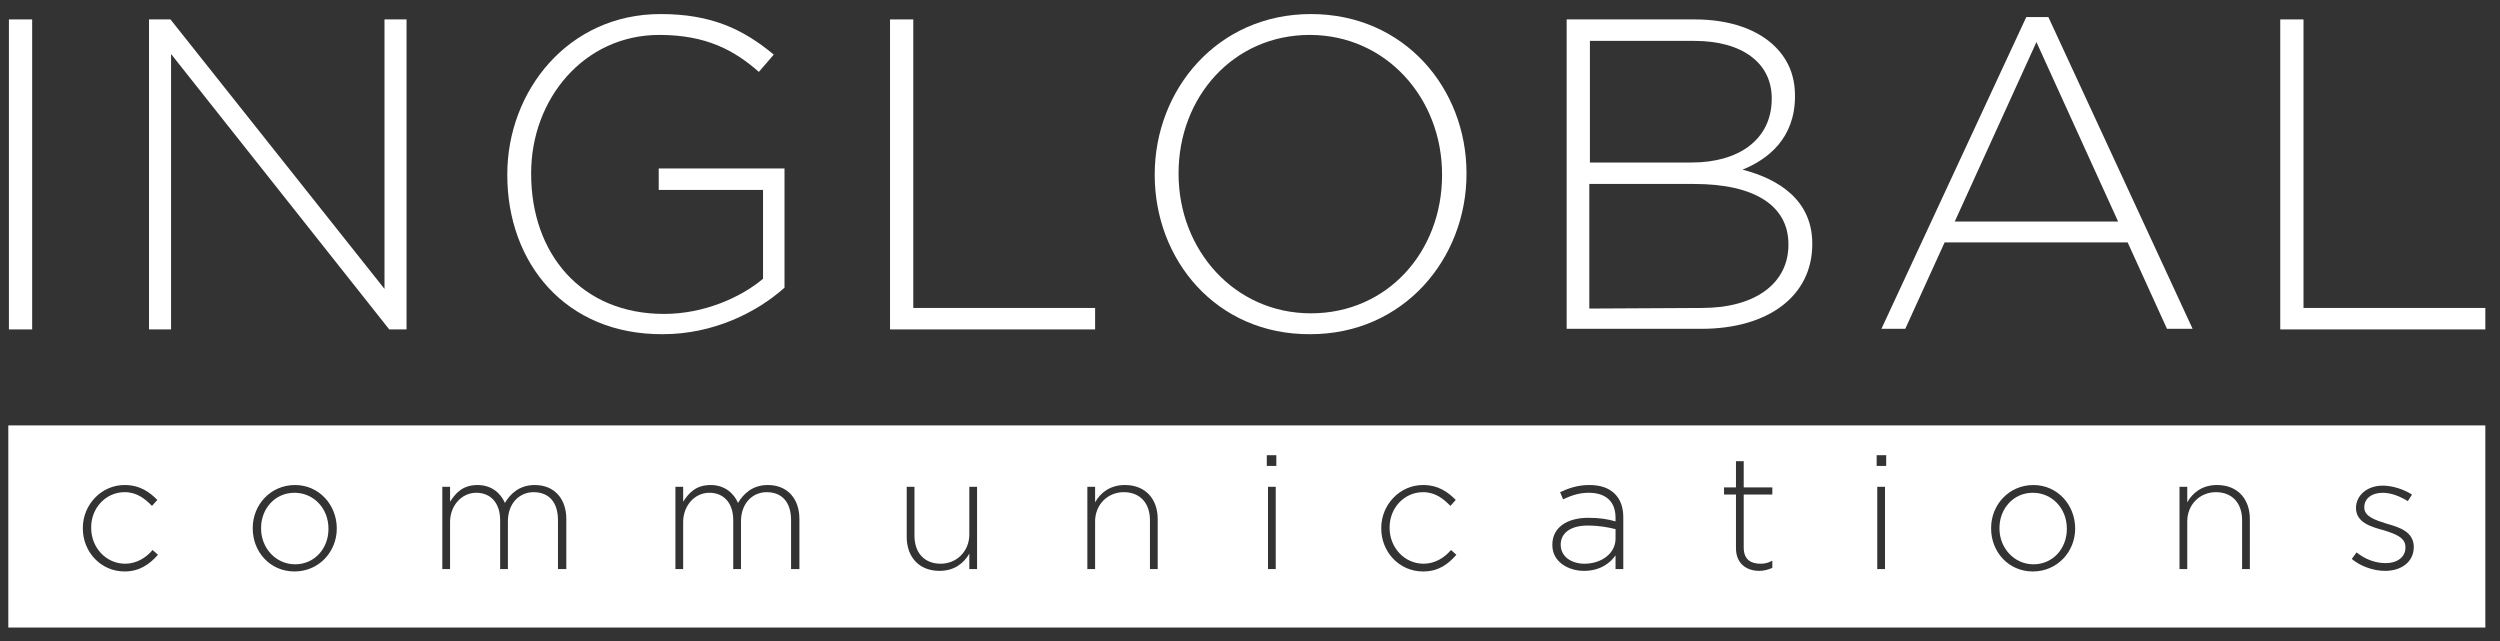 <?xml version="1.0" encoding="UTF-8" standalone="no"?>
<!-- Created with Inkscape (http://www.inkscape.org/) -->

<svg
   xmlns:dc="http://purl.org/dc/elements/1.1/"
   xmlns:cc="http://creativecommons.org/ns#"
   xmlns:rdf="http://www.w3.org/1999/02/22-rdf-syntax-ns#"
   xmlns:svg="http://www.w3.org/2000/svg"
   xmlns="http://www.w3.org/2000/svg"
   xmlns:sodipodi="http://sodipodi.sourceforge.net/DTD/sodipodi-0.dtd"
   xmlns:inkscape="http://www.inkscape.org/namespaces/inkscape"
   width="39mm"
   height="10mm"
   viewBox="0 0 39 10"
   version="1.1"
   id="svg8"
   inkscape:version="0.92.2 (5c3e80d, 2017-08-06)"
   sodipodi:docname="logo.svg">
  <rect x="0" y="0" width="39" height="10" fill="#333333" stroke="none"/>
  <defs
     id="defs2" />
  <sodipodi:namedview
     id="base"
     pagecolor="#ffffff"
     bordercolor="#666666"
     borderopacity="1.0"
     inkscape:pageopacity="0.0"
     inkscape:pageshadow="2"
     inkscape:zoom="3.959798"
     inkscape:cx="150.89531"
     inkscape:cy="4.3174886"
     inkscape:document-units="mm"
     inkscape:current-layer="layer1"
     showgrid="false"
     inkscape:window-width="1920"
     inkscape:window-height="1017"
     inkscape:window-x="-8"
     inkscape:window-y="-8"
     inkscape:window-maximized="1" />
  <g
     inkscape:label="Layer 1"
     inkscape:groupmode="layer"
     id="layer1"
     transform="translate(0,-287)">
    <g
       id="g62"
       transform="matrix(0.093,0,0,0.093,-1.256,285.257)">
      <g
         id="g20">
        <path
           id="path12"
           d="m 62.9,101.4 c -3.3,0 -5.6,2.7 -5.6,5.9 v 0.1 c 0,3.3 2.5,6 5.7,6 3.3,0 5.6,-2.7 5.6,-5.9 v -0.1 c 0,-3.4 -2.5,-6 -5.7,-6 z"
           class="st0"
           inkscape:connector-curvature="0"
           style="fill:#ffffff" />
        <path
           id="path14"
           d="m 354.5,101.4 c -3.3,0 -5.6,2.7 -5.6,5.9 v 0.1 c 0,3.3 2.5,6 5.7,6 3.3,0 5.6,-2.7 5.6,-5.9 v -0.1 c 0,-3.4 -2.5,-6 -5.7,-6 z"
           class="st0"
           inkscape:connector-curvature="0"
           style="fill:#ffffff" />
        <path
           id="path16"
           d="M 14.9,90.1 V 124 H 430.4 V 90.1 Z m 19.5,24.5 c -4,0 -7,-3.3 -7,-7.2 v -0.1 c 0,-3.9 3.1,-7.2 7,-7.2 2.6,0 4.2,1.2 5.5,2.5 l -0.9,1 c -1.2,-1.2 -2.5,-2.3 -4.6,-2.3 -3.1,0 -5.6,2.6 -5.6,5.9 v 0.1 c 0,3.3 2.5,6 5.7,6 1.9,0 3.5,-1 4.6,-2.3 l 0.9,0.8 c -1.4,1.6 -3.1,2.8 -5.6,2.8 z M 70,107.4 c 0,3.9 -3,7.2 -7.1,7.2 -4.1,0 -7,-3.3 -7,-7.2 v -0.1 c 0,-3.9 3,-7.2 7.1,-7.2 4,0 7,3.3 7,7.3 z m 38.4,6.8 h -1.3 V 106 c 0,-3 -1.5,-4.7 -4.1,-4.7 -2.3,0 -4.3,1.8 -4.3,4.9 v 8 H 97.4 V 106 c 0,-2.9 -1.6,-4.6 -4,-4.6 -2.5,0 -4.4,2.2 -4.4,4.9 v 7.9 H 87.7 V 100.4 H 89 v 2.5 c 0.9,-1.4 2.1,-2.8 4.6,-2.8 2.4,0 3.9,1.4 4.6,3 0.9,-1.5 2.4,-3 5,-3 3.3,0 5.3,2.3 5.3,5.7 v 8.4 z m 39.1,0 h -1.3 V 106 c 0,-3 -1.5,-4.7 -4.1,-4.7 -2.3,0 -4.3,1.8 -4.3,4.9 v 8 h -1.3 V 106 c 0,-2.9 -1.6,-4.6 -4,-4.6 -2.5,0 -4.4,2.2 -4.4,4.9 v 7.9 h -1.3 v -13.8 h 1.3 v 2.5 c 0.9,-1.4 2.1,-2.8 4.6,-2.8 2.4,0 3.9,1.4 4.6,3 0.9,-1.5 2.4,-3 5,-3 3.3,0 5.3,2.3 5.3,5.7 v 8.4 z m 29.9,0 h -1.3 v -2.6 c -0.9,1.6 -2.5,2.9 -5,2.9 -3.5,0 -5.5,-2.4 -5.5,-5.7 v -8.4 h 1.3 v 8.2 c 0,2.8 1.6,4.7 4.4,4.7 2.7,0 4.8,-2.1 4.8,-4.9 v -8 h 1.3 z m 30.3,0 h -1.3 V 106 c 0,-2.8 -1.6,-4.7 -4.4,-4.7 -2.7,0 -4.8,2.1 -4.8,4.9 v 8 h -1.3 v -13.8 h 1.3 v 2.6 c 0.9,-1.6 2.5,-2.9 5,-2.9 3.5,0 5.5,2.4 5.5,5.7 z m 19.8,0 h -1.3 v -13.8 h 1.3 z m 0.1,-17.3 H 226 v -1.8 h 1.6 z m 24.6,17.7 c -4,0 -7,-3.3 -7,-7.2 v -0.1 c 0,-3.9 3.1,-7.2 7,-7.2 2.6,0 4.2,1.2 5.5,2.5 l -0.9,1 c -1.2,-1.2 -2.5,-2.3 -4.6,-2.3 -3.1,0 -5.6,2.6 -5.6,5.9 v 0.1 c 0,3.3 2.5,6 5.7,6 1.9,0 3.5,-1 4.6,-2.3 l 0.9,0.8 c -1.4,1.6 -3,2.8 -5.6,2.8 z m 33.6,-0.4 h -1.3 v -2.3 c -0.9,1.3 -2.6,2.6 -5.3,2.6 -2.6,0 -5.3,-1.5 -5.3,-4.3 v -0.1 c 0,-2.9 2.5,-4.5 6,-4.5 1.9,0 3.2,0.2 4.6,0.6 v -0.6 c 0,-2.8 -1.7,-4.2 -4.5,-4.2 -1.7,0 -3,0.5 -4.3,1.1 l -0.5,-1.2 c 1.5,-0.7 3,-1.2 4.9,-1.2 1.9,0 3.3,0.5 4.3,1.5 0.9,0.9 1.4,2.2 1.4,3.9 z m 25,-12.5 H 306 v 8.9 c 0,2 1.2,2.7 2.8,2.7 0.7,0 1.2,-0.1 2,-0.5 v 1.2 c -0.7,0.3 -1.4,0.5 -2.2,0.5 -2.1,0 -3.9,-1.2 -3.9,-3.8 v -9 h -2 v -1.2 h 2 v -4.4 h 1.3 v 4.4 h 4.8 z m 18.9,12.5 h -1.3 v -13.8 h 1.3 z m 0.2,-17.3 h -1.6 v -1.8 h 1.6 z m 31.7,10.5 c 0,3.9 -3,7.2 -7.1,7.2 -4.1,0 -7,-3.3 -7,-7.2 v -0.1 c 0,-3.9 3,-7.2 7.1,-7.2 4,0 7,3.3 7,7.3 z m 29.3,6.8 h -1.3 V 106 c 0,-2.8 -1.6,-4.7 -4.4,-4.7 -2.7,0 -4.8,2.1 -4.8,4.9 v 8 h -1.3 v -13.8 h 1.3 v 2.6 c 0.9,-1.6 2.5,-2.9 5,-2.9 3.5,0 5.5,2.4 5.5,5.7 z m 27.5,-3.7 c 0,2.5 -2.1,4 -4.8,4 -2,0 -4.2,-0.8 -5.6,-2 l 0.8,-1.1 c 1.5,1.2 3.2,1.8 4.9,1.8 1.9,0 3.3,-1 3.3,-2.6 v -0.1 c 0,-1.6 -1.7,-2.2 -3.6,-2.8 -2.2,-0.6 -4.7,-1.3 -4.7,-3.8 v 0.1 c 0,-2.2 1.9,-3.8 4.5,-3.8 1.6,0 3.5,0.6 4.9,1.5 l -0.7,1.1 c -1.3,-0.8 -2.8,-1.4 -4.2,-1.4 -1.9,0 -3.1,1 -3.1,2.4 v 0.1 c 0,1.5 1.9,2.1 3.8,2.7 2.2,0.6 4.5,1.4 4.5,3.9 z"
           class="st0"
           inkscape:connector-curvature="0"
           style="fill:#ffffff" />
        <path
           id="path18"
           d="m 275.3,110.1 v 0 c 0,2.1 1.9,3.2 4,3.2 2.8,0 5.2,-1.7 5.2,-4.2 v -1.6 c -1.2,-0.3 -2.7,-0.6 -4.7,-0.6 -2.9,0 -4.5,1.3 -4.5,3.2 z"
           class="st0"
           inkscape:connector-curvature="0"
           style="fill:#ffffff" />
      </g>
      <g
         id="g38">
        <path
           id="path22"
           d="m 15,22 h 3.9 V 74 H 15 Z"
           class="st0"
           inkscape:connector-curvature="0"
           style="fill:#ffffff" />
        <path
           id="path24"
           d="m 38.5,22 h 3.6 L 78,67.2 V 22 h 3.7 V 74 H 78.8 L 42.2,27.8 V 74 h -3.7 c 0,0 0,-52 0,-52 z"
           class="st0"
           inkscape:connector-curvature="0"
           style="fill:#ffffff" />
        <path
           id="path26"
           d="M 98.6,48.1 V 48 c 0,-14 10.2,-26.9 25.7,-26.9 8.5,0 13.8,2.5 19,6.8 l -2.5,2.9 c -4.1,-3.6 -8.8,-6.2 -16.7,-6.2 -12.6,0 -21.5,10.7 -21.5,23.2 v 0.1 c 0,13.4 8.4,23.5 22.3,23.5 6.6,0 12.8,-2.7 16.6,-5.9 V 50.6 H 124 V 47 h 21.1 v 20 c -4.7,4.2 -12,7.8 -20.4,7.8 -16.4,0.1 -26.1,-12 -26.1,-26.7 z"
           class="st0"
           inkscape:connector-curvature="0"
           style="fill:#ffffff" />
        <path
           id="path28"
           d="m 162.8,22 h 3.9 v 48.4 h 30.5 V 74 h -34.4 z"
           class="st0"
           inkscape:connector-curvature="0"
           style="fill:#ffffff" />
        <path
           id="path30"
           d="M 207.2,48.1 V 48 c 0,-14.2 10.5,-26.9 26.2,-26.9 15.7,0 26.1,12.5 26.1,26.7 v 0.1 c 0,14.2 -10.5,26.9 -26.2,26.9 -15.8,0.1 -26.1,-12.5 -26.1,-26.7 z m 48.2,0 V 48 c 0,-12.8 -9.4,-23.4 -22.2,-23.4 -12.8,0 -22,10.4 -22,23.2 v 0.1 c 0,12.8 9.4,23.4 22.2,23.4 12.8,0 22,-10.3 22,-23.2 z"
           class="st0"
           inkscape:connector-curvature="0"
           style="fill:#ffffff" />
        <path
           id="path32"
           d="m 276.3,22 h 21.5 c 5.9,0 10.6,1.7 13.5,4.6 2.2,2.2 3.3,4.9 3.3,8.2 v 0.1 c 0,7.1 -4.6,10.6 -8.8,12.3 6.2,1.6 11.7,5.2 11.7,12.4 v 0.1 c 0,8.7 -7.4,14.2 -18.6,14.2 h -22.6 z m 21,24 c 7.8,0 13.4,-3.8 13.4,-10.7 v -0.1 c 0,-5.7 -4.7,-9.6 -13,-9.6 H 280.2 V 46 Z m 1.7,24.4 c 8.9,0 14.5,-4.1 14.5,-10.6 v -0.1 c 0,-6.4 -5.6,-10.1 -15.8,-10.1 h -17.6 v 20.9 z"
           class="st0"
           inkscape:connector-curvature="0"
           style="fill:#ffffff" />
        <path
           id="path34"
           d="m 353.4,21.6 h 3.7 l 24.2,52.3 H 377 l -6.6,-14.5 h -30.7 l -6.6,14.5 h -4 z m 15.4,34.3 -13.7,-30.1 -13.7,30.1 z"
           class="st0"
           inkscape:connector-curvature="0"
           style="fill:#ffffff" />
        <path
           id="path36"
           d="m 396,22 h 3.9 v 48.4 h 30.5 V 74 H 396 Z"
           class="st0"
           inkscape:connector-curvature="0"
           style="fill:#ffffff" />
      </g>
    </g>
  </g>
  <style
     id="style10"
     type="text/css">
	.st0{fill:#FFFFFF;}
</style>
</svg>
